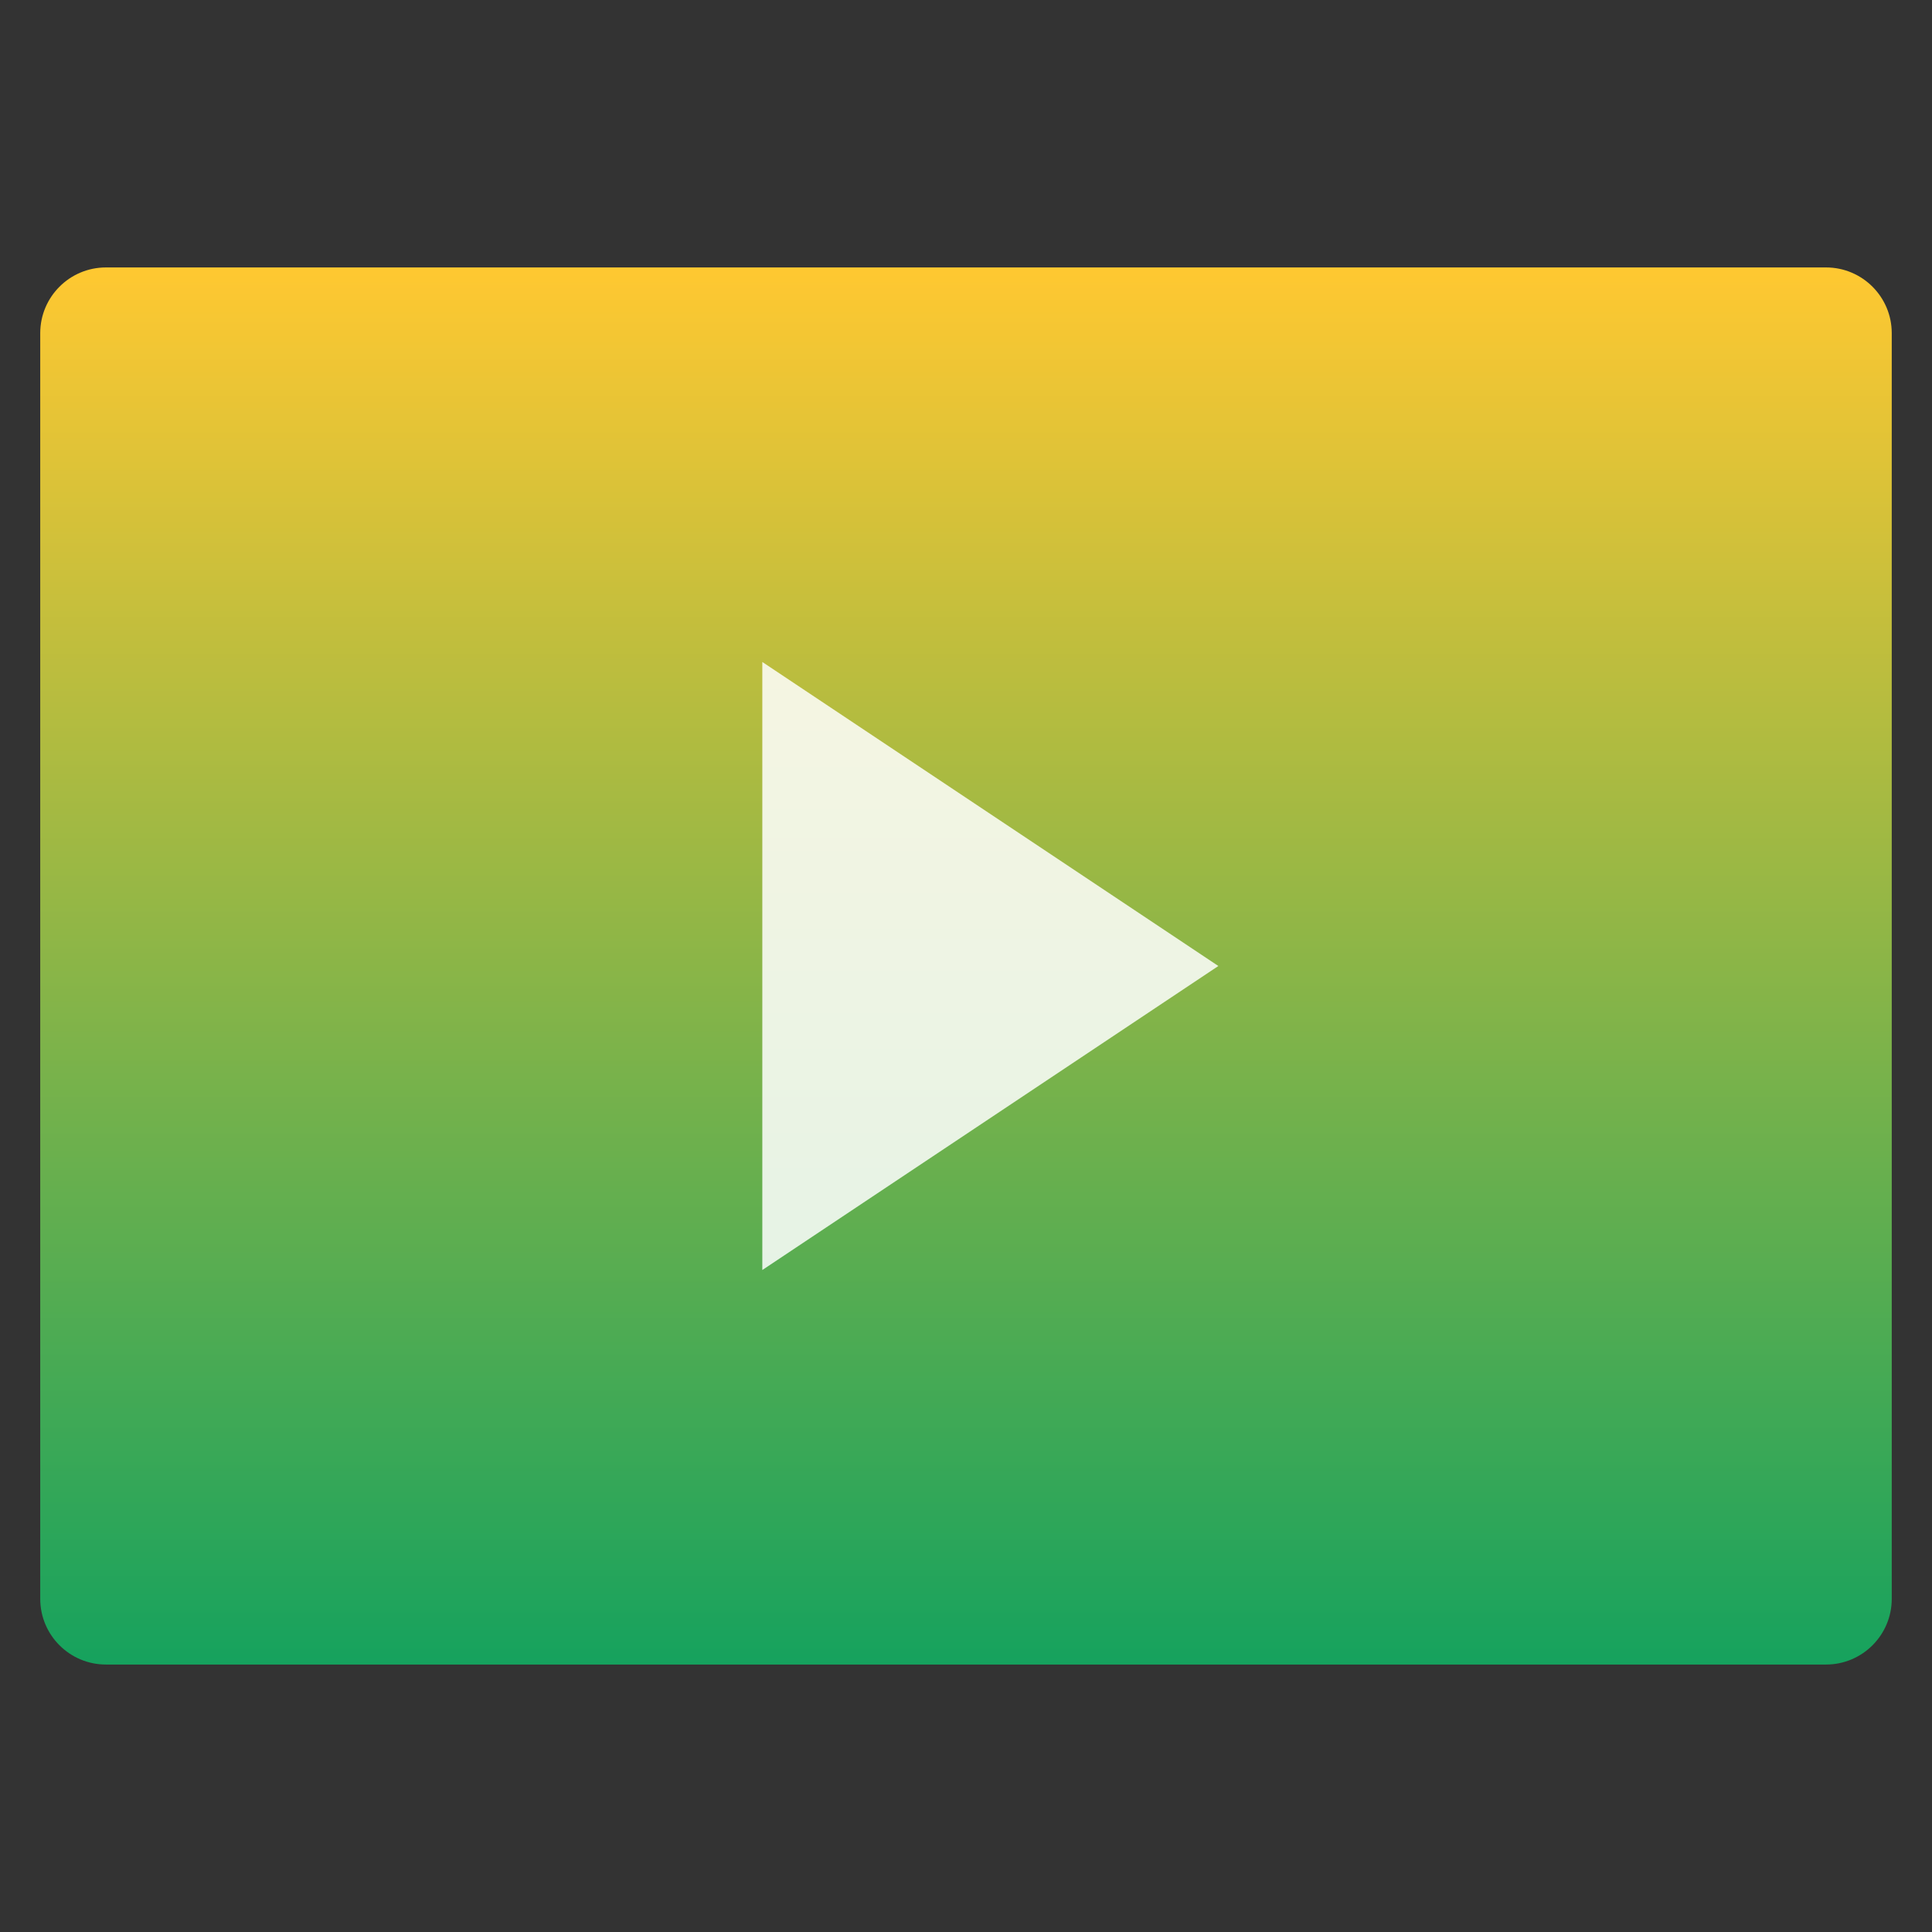 <svg xmlns="http://www.w3.org/2000/svg" width="384pt" height="384pt" version="1.1" viewBox="0 0 384 384">
 <rect x="0" y="0" width="384" height="384" fill="#333333" stroke="none"/>
 <defs>
  <linearGradient id="linear0" x1="409.571" x2="409.571" y1="542.798" y2="507.798" gradientTransform="matrix(8.364,0,0,8.167,-3225.143,-4094.117)" gradientUnits="userSpaceOnUse">
   <stop offset="0" style="stop-color:rgb(5.882%,63.137%,37.255%)"/>
   <stop offset="1" style="stop-color:rgb(100%,78.431%,19.216%)"/>
  </linearGradient>
 </defs>
 <g>
  <path style="fill:url(#linear0)" d="M 21.062 53.156 L 362.934 53.156 C 370.148 53.156 376 59.008 376 66.223 L 376 317.777 C 376 324.992 370.148 330.84 362.934 330.84 L 21.062 330.84 C 13.848 330.84 7.996 324.992 7.996 317.777 L 7.996 66.223 C 7.996 59.008 13.848 53.156 21.062 53.156 Z M 21.062 53.156"/>
  <path style="fill-rule:evenodd;fill:rgb(100%,100%,100%);fill-opacity:0.851" d="M 151.516 131.574 L 151.516 252.426 L 242.156 192 Z M 151.516 131.574"/>
 </g>
</svg>
